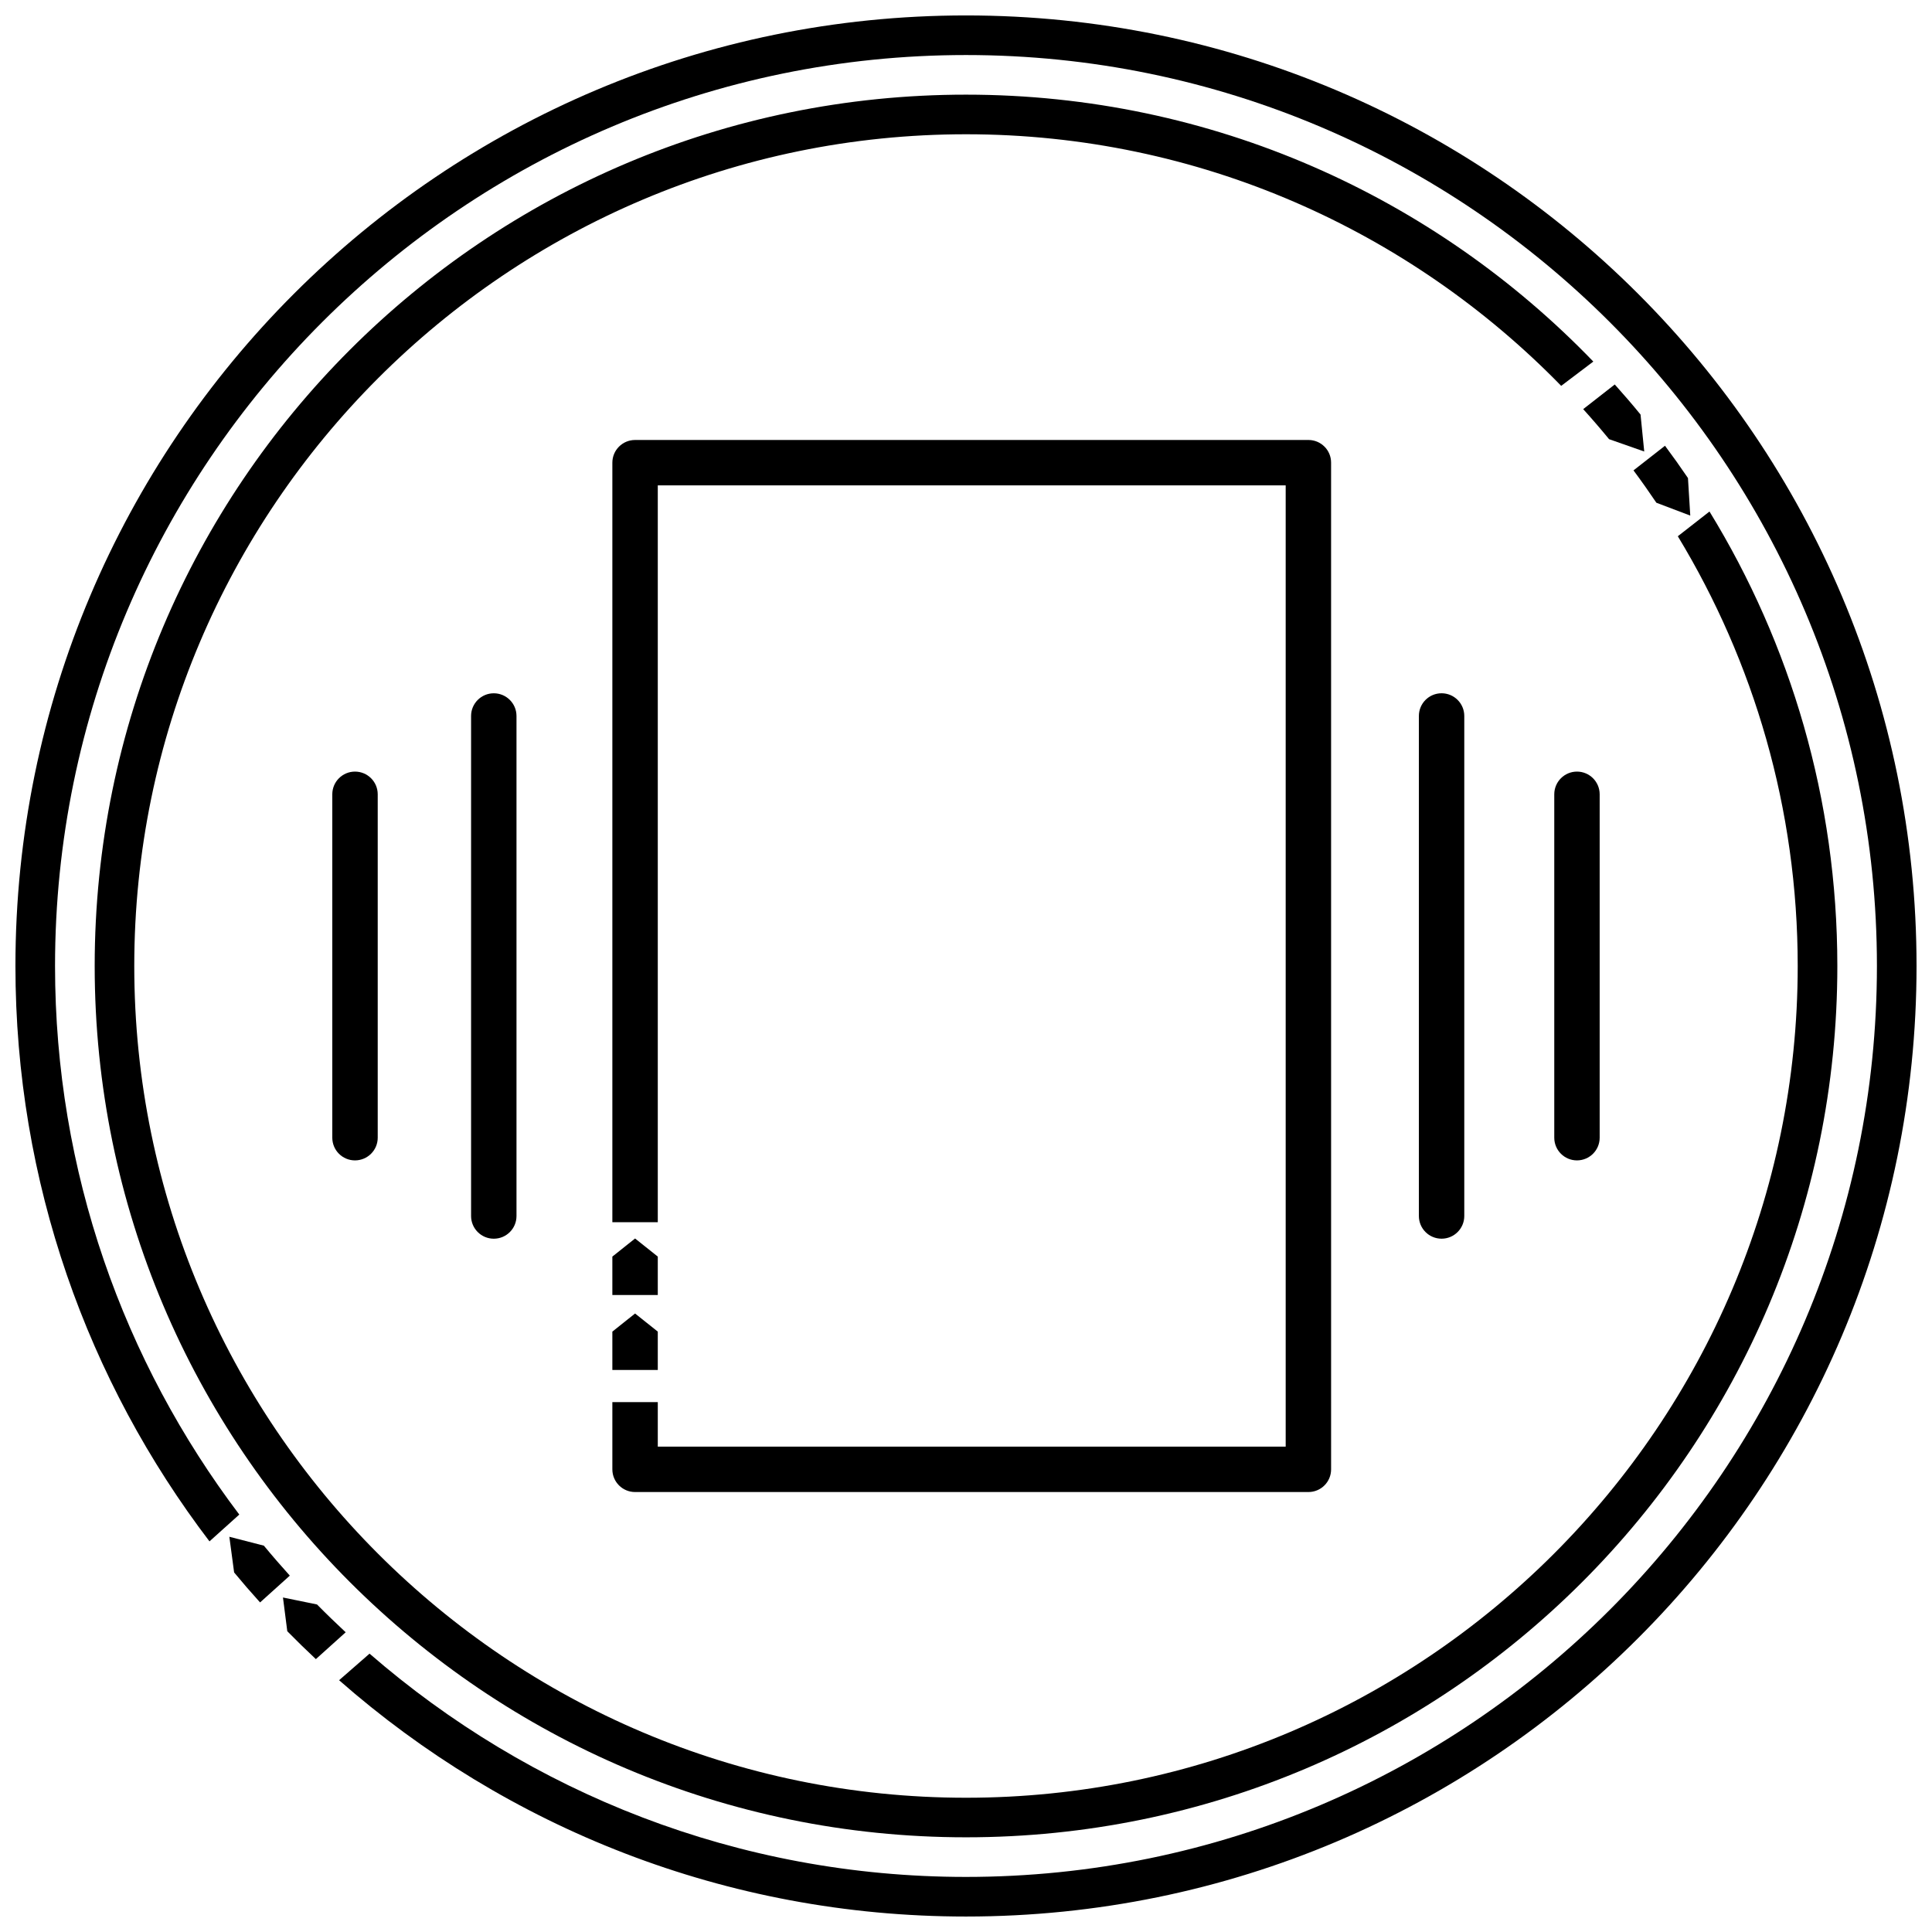 <?xml version="1.0" encoding="UTF-8"?>
<!-- Uploaded to: ICON Repo, www.iconrepo.com, Generator: ICON Repo Mixer Tools -->
<svg width="800px" height="800px" version="1.1" viewBox="144 144 512 512" xmlns="http://www.w3.org/2000/svg">
 <defs>
  <clipPath id="a">
   <path d="m148.09 148.09h503.81v503.81h-503.81z"/>
  </clipPath>
 </defs>
 <path d="m274.86 472.27c-3.328 0-6.019-2.699-6.019-6.016v-132.51c0-3.328 2.699-6.016 6.019-6.016 3.32 0 6.016 2.691 6.016 6.016v132.51c0.004 3.328-2.691 6.016-6.016 6.016z"/>
 <path d="m244.1 445.5v-91c0-3.328-2.699-6.019-6.019-6.019-3.324 0-6.019 2.691-6.019 6.019v91c0 3.332 2.691 6.016 6.016 6.016 3.32-0.004 6.023-2.684 6.023-6.016z"/>
 <path d="m532.05 466.25v-132.51c0-3.328-2.699-6.016-6.016-6.016-3.332 0-6.016 2.691-6.016 6.016v132.51c0 3.328 2.691 6.016 6.016 6.016 3.316 0 6.016-2.688 6.016-6.016z"/>
 <path d="m567.93 445.5v-91c0-3.328-2.699-6.019-6.016-6.019-3.316 0-6.016 2.699-6.016 6.019v91c0 3.332 2.699 6.016 6.016 6.016 3.32-0.004 6.016-2.684 6.016-6.016z"/>
 <path d="m306.28 477.01v10.176h12.039v-10.176l-6.019-4.797z"/>
 <path d="m306.28 496.89v10.172h12.039v-10.172l-6.019-4.797z"/>
 <path d="m490.74 260.6h-178.44c-3.328 0-6.019 2.691-6.019 6.016v201.28h12.039v-195.27h166.4v254.74h-166.4v-11.797h-12.039v17.82c0 3.328 2.699 6.016 6.019 6.016h178.44c3.328 0 6.016-2.691 6.016-6.016l-0.004-266.78c0.012-3.324-2.688-6.012-6.012-6.012z"/>
 <path d="m571.93 245.89-8.367 6.535c2.348 2.598 4.633 5.246 6.859 7.961l9.316 3.269-0.977-9.793c-2.207-2.715-4.5-5.363-6.832-7.973z"/>
 <path d="m585.24 262.13-8.348 6.527c2.09 2.809 4.109 5.668 6.066 8.574l8.98 3.406-0.609-9.949c-1.965-2.898-3.996-5.75-6.09-8.559z"/>
 <path d="m597.03 279.56-8.391 6.551c20.156 33.262 31.773 72.238 31.773 113.89 0 121.54-98.883 220.42-220.42 220.42-121.53-0.004-220.41-98.887-220.41-220.42 0-121.54 98.883-220.42 220.42-220.42 61.773 0 117.67 25.586 157.73 66.676l8.512-6.438c-42.004-43.582-100.94-70.734-166.24-70.734-127.54 0-230.91 103.39-230.91 230.91s103.38 230.91 230.91 230.91c127.54 0 230.91-103.39 230.91-230.91-0.004-44.137-12.395-85.375-33.883-120.44z"/>
 <path d="m235.61 576.57c-2.582-2.41-5.121-4.859-7.594-7.367l-9.027-1.848 1.145 8.938c2.473 2.519 5 4.977 7.574 7.391z"/>
 <path d="m212.92 568.66 7.883-7.102c-2.34-2.598-4.644-5.238-6.875-7.941l-9.148-2.356 1.266 9.457c2.234 2.703 4.527 5.348 6.875 7.941z"/>
 <g clip-path="url(#a)">
  <path d="m400 148.09c-139.12 0-251.91 112.78-251.91 251.91 0 57.32 19.176 110.14 51.426 152.48l7.898-7.106c-30.621-40.48-48.828-90.832-48.828-145.38 0-133.11 108.3-241.41 241.41-241.41 133.11 0 241.41 108.3 241.41 241.41-0.004 133.11-108.3 241.41-241.41 241.41-60.414 0-115.67-22.363-158.06-59.172l-8.07 7.043c44.348 38.953 102.45 62.625 166.13 62.625 139.14 0 251.91-112.78 251.91-251.91-0.004-139.12-112.77-251.9-251.91-251.9z"/>
 </g>
</svg>